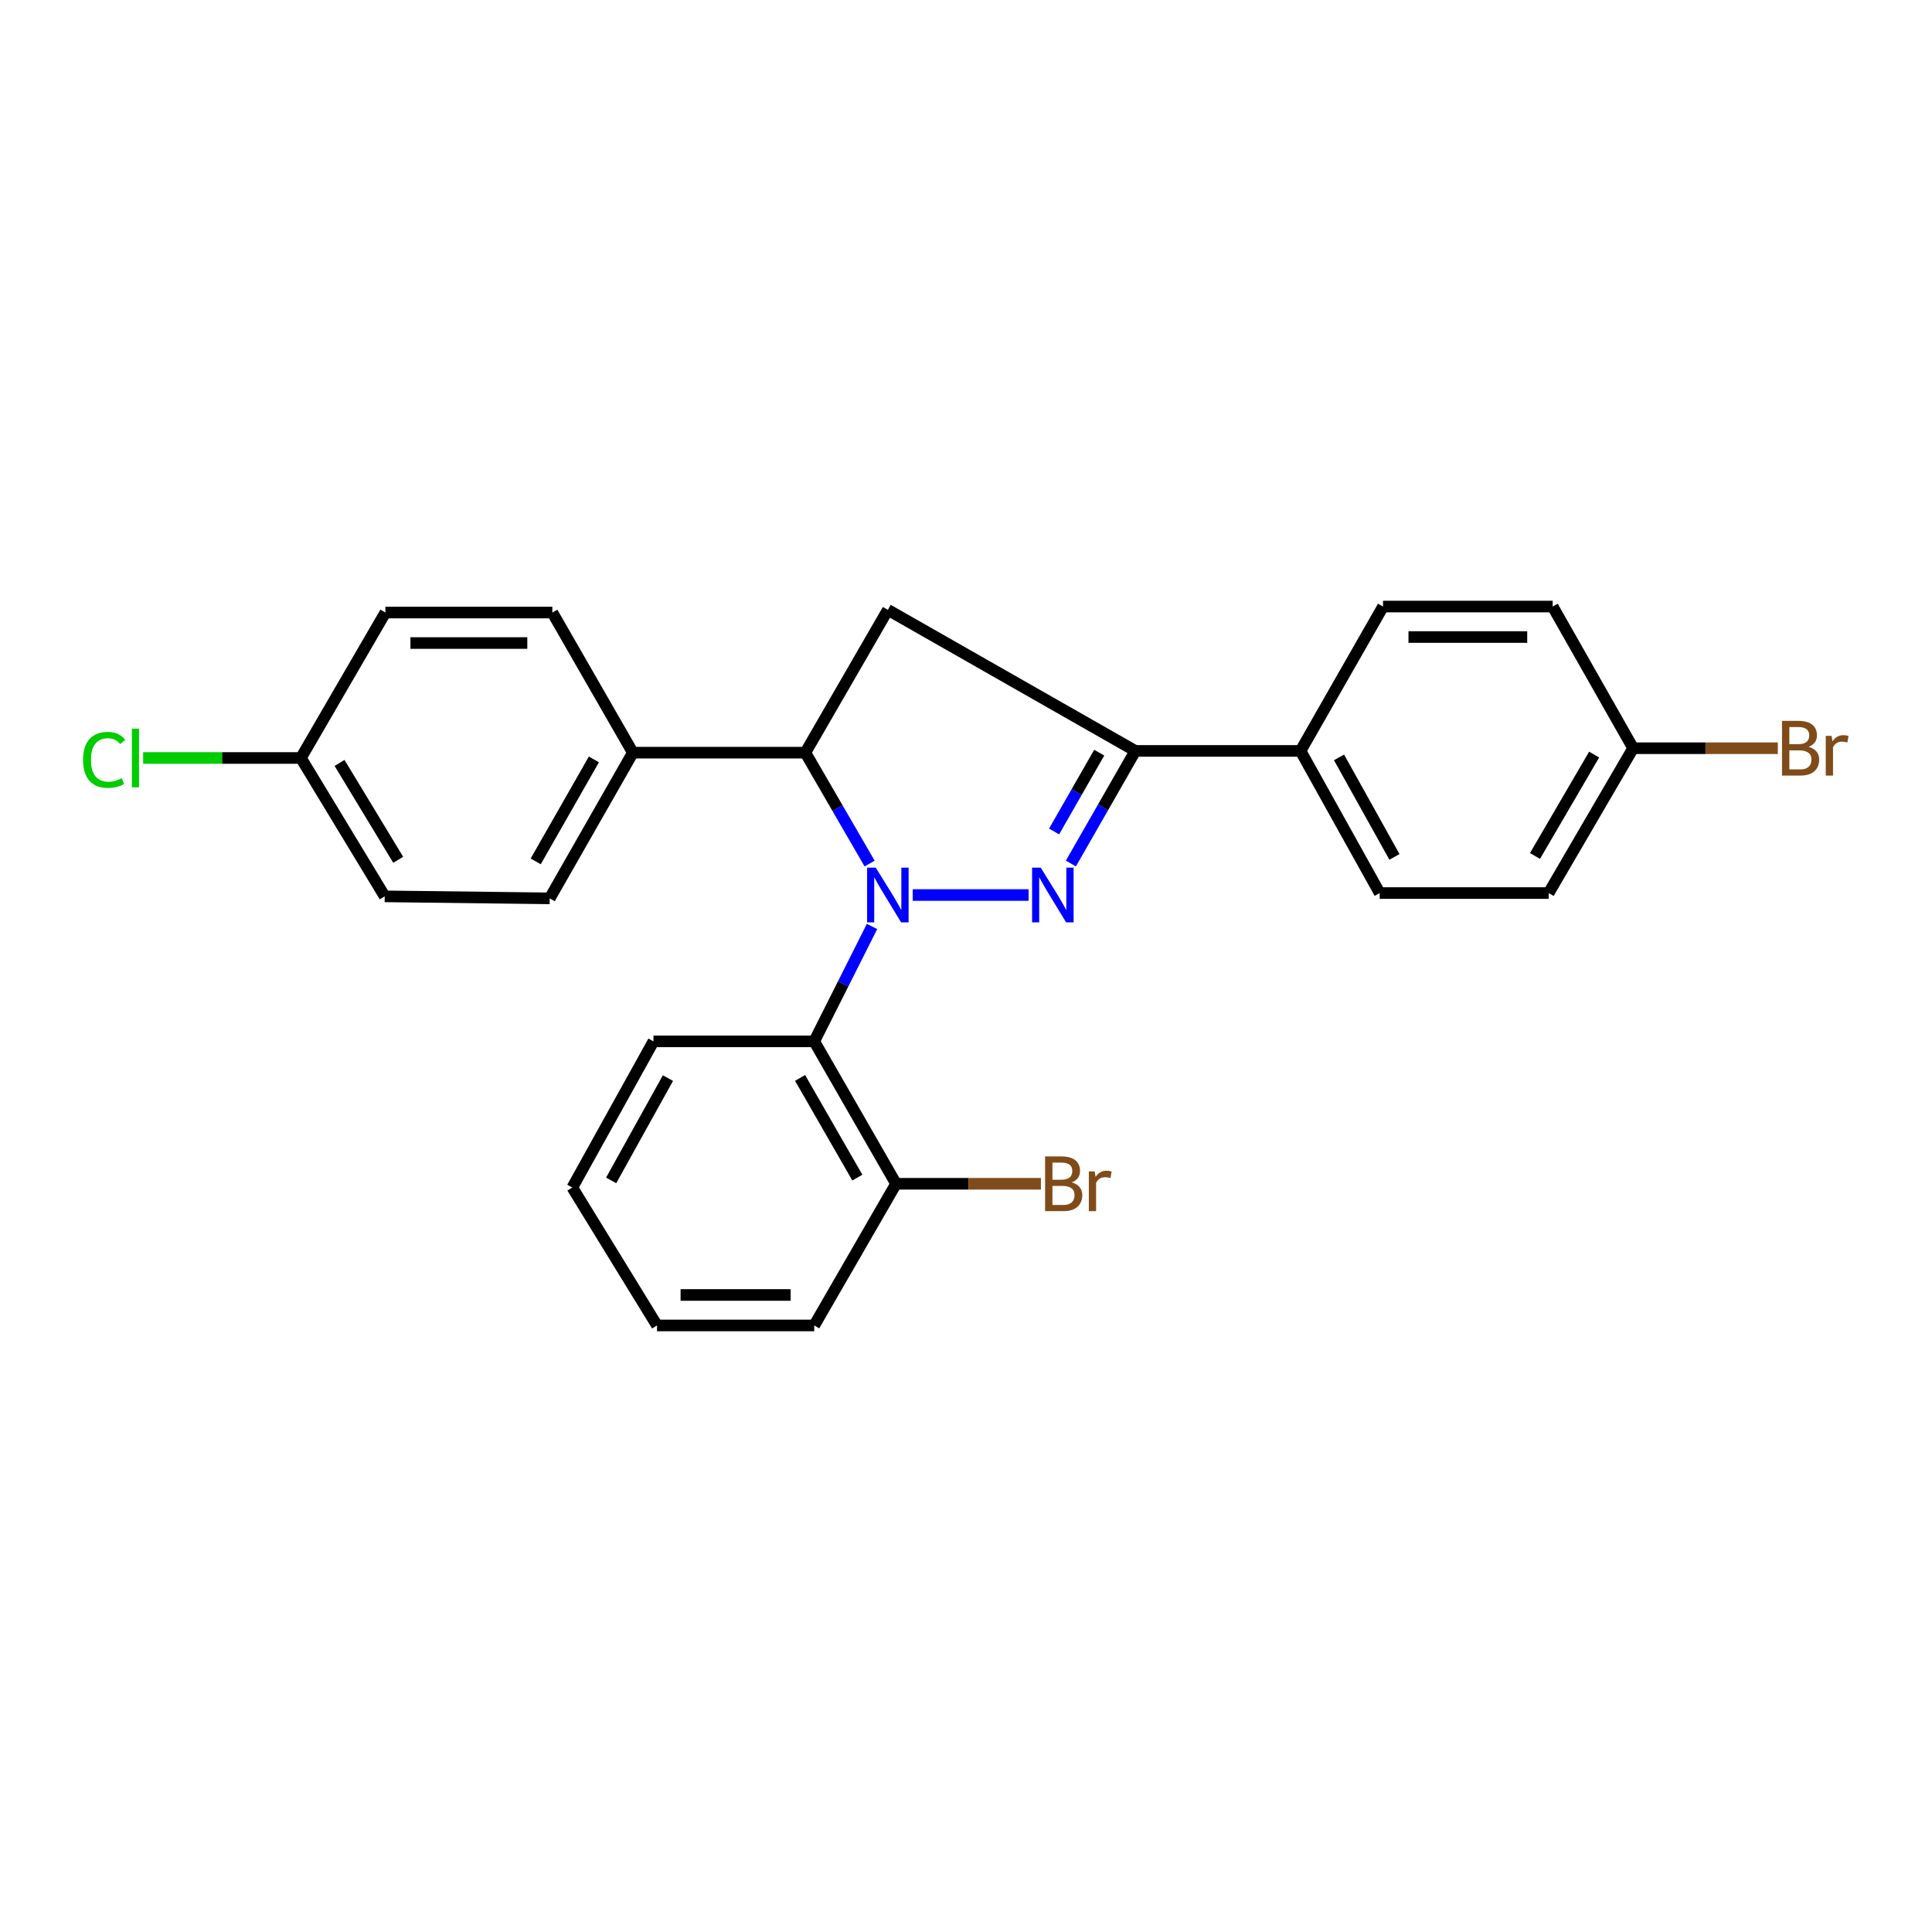 <?xml version='1.0' encoding='iso-8859-1'?>
<svg version='1.1' baseProfile='full'
              xmlns='http://www.w3.org/2000/svg'
                      xmlns:rdkit='http://www.rdkit.org/xml'
                      xmlns:xlink='http://www.w3.org/1999/xlink'
                  xml:space='preserve'
width='1000px' height='1000px' viewBox='0 0 1000 1000'>
<!-- END OF HEADER -->
<rect style='opacity:1.0;fill:#FFFFFF;stroke:none' width='1000' height='1000' x='0' y='0'> </rect>
<path class='bond-0' d='M 472.428,463.259 L 532.395,463.259' style='fill:none;fill-rule:evenodd;stroke:#0000FF;stroke-width:6px;stroke-linecap:butt;stroke-linejoin:miter;stroke-opacity:1' />
<path class='bond-1' d='M 450.113,446.97 L 433.482,418.273' style='fill:none;fill-rule:evenodd;stroke:#0000FF;stroke-width:6px;stroke-linecap:butt;stroke-linejoin:miter;stroke-opacity:1' />
<path class='bond-1' d='M 433.482,418.273 L 416.851,389.576' style='fill:none;fill-rule:evenodd;stroke:#000000;stroke-width:6px;stroke-linecap:butt;stroke-linejoin:miter;stroke-opacity:1' />
<path class='bond-3' d='M 451.363,479.539 L 436.404,509.275' style='fill:none;fill-rule:evenodd;stroke:#0000FF;stroke-width:6px;stroke-linecap:butt;stroke-linejoin:miter;stroke-opacity:1' />
<path class='bond-3' d='M 436.404,509.275 L 421.445,539.011' style='fill:none;fill-rule:evenodd;stroke:#000000;stroke-width:6px;stroke-linecap:butt;stroke-linejoin:miter;stroke-opacity:1' />
<path class='bond-2' d='M 554.285,446.951 L 570.968,417.812' style='fill:none;fill-rule:evenodd;stroke:#0000FF;stroke-width:6px;stroke-linecap:butt;stroke-linejoin:miter;stroke-opacity:1' />
<path class='bond-2' d='M 570.968,417.812 L 587.651,388.673' style='fill:none;fill-rule:evenodd;stroke:#000000;stroke-width:6px;stroke-linecap:butt;stroke-linejoin:miter;stroke-opacity:1' />
<path class='bond-2' d='M 545.596,430.369 L 557.274,409.972' style='fill:none;fill-rule:evenodd;stroke:#0000FF;stroke-width:6px;stroke-linecap:butt;stroke-linejoin:miter;stroke-opacity:1' />
<path class='bond-2' d='M 557.274,409.972 L 568.951,389.574' style='fill:none;fill-rule:evenodd;stroke:#000000;stroke-width:6px;stroke-linecap:butt;stroke-linejoin:miter;stroke-opacity:1' />
<path class='bond-4' d='M 416.851,389.576 L 459.553,315.665' style='fill:none;fill-rule:evenodd;stroke:#000000;stroke-width:6px;stroke-linecap:butt;stroke-linejoin:miter;stroke-opacity:1' />
<path class='bond-5' d='M 416.851,389.576 L 327.563,389.576' style='fill:none;fill-rule:evenodd;stroke:#000000;stroke-width:6px;stroke-linecap:butt;stroke-linejoin:miter;stroke-opacity:1' />
<path class='bond-6' d='M 587.651,388.673 L 673.151,388.673' style='fill:none;fill-rule:evenodd;stroke:#000000;stroke-width:6px;stroke-linecap:butt;stroke-linejoin:miter;stroke-opacity:1' />
<path class='bond-25' d='M 587.651,388.673 L 459.553,315.665' style='fill:none;fill-rule:evenodd;stroke:#000000;stroke-width:6px;stroke-linecap:butt;stroke-linejoin:miter;stroke-opacity:1' />
<path class='bond-7' d='M 421.445,539.011 L 463.796,612.721' style='fill:none;fill-rule:evenodd;stroke:#000000;stroke-width:6px;stroke-linecap:butt;stroke-linejoin:miter;stroke-opacity:1' />
<path class='bond-7' d='M 414.115,557.929 L 443.761,609.526' style='fill:none;fill-rule:evenodd;stroke:#000000;stroke-width:6px;stroke-linecap:butt;stroke-linejoin:miter;stroke-opacity:1' />
<path class='bond-21' d='M 421.445,539.011 L 338.232,539.011' style='fill:none;fill-rule:evenodd;stroke:#000000;stroke-width:6px;stroke-linecap:butt;stroke-linejoin:miter;stroke-opacity:1' />
<path class='bond-8' d='M 327.563,389.576 L 284.528,464.986' style='fill:none;fill-rule:evenodd;stroke:#000000;stroke-width:6px;stroke-linecap:butt;stroke-linejoin:miter;stroke-opacity:1' />
<path class='bond-8' d='M 307.403,393.066 L 277.278,445.853' style='fill:none;fill-rule:evenodd;stroke:#000000;stroke-width:6px;stroke-linecap:butt;stroke-linejoin:miter;stroke-opacity:1' />
<path class='bond-9' d='M 327.563,389.576 L 285.896,317.05' style='fill:none;fill-rule:evenodd;stroke:#000000;stroke-width:6px;stroke-linecap:butt;stroke-linejoin:miter;stroke-opacity:1' />
<path class='bond-10' d='M 673.151,388.673 L 714.126,462.242' style='fill:none;fill-rule:evenodd;stroke:#000000;stroke-width:6px;stroke-linecap:butt;stroke-linejoin:miter;stroke-opacity:1' />
<path class='bond-10' d='M 693.083,392.03 L 721.766,443.529' style='fill:none;fill-rule:evenodd;stroke:#000000;stroke-width:6px;stroke-linecap:butt;stroke-linejoin:miter;stroke-opacity:1' />
<path class='bond-11' d='M 673.151,388.673 L 715.853,313.947' style='fill:none;fill-rule:evenodd;stroke:#000000;stroke-width:6px;stroke-linecap:butt;stroke-linejoin:miter;stroke-opacity:1' />
<path class='bond-14' d='M 463.796,612.721 L 501.283,612.721' style='fill:none;fill-rule:evenodd;stroke:#000000;stroke-width:6px;stroke-linecap:butt;stroke-linejoin:miter;stroke-opacity:1' />
<path class='bond-14' d='M 501.283,612.721 L 538.77,612.721' style='fill:none;fill-rule:evenodd;stroke:#7F4C19;stroke-width:6px;stroke-linecap:butt;stroke-linejoin:miter;stroke-opacity:1' />
<path class='bond-22' d='M 463.796,612.721 L 421.445,686.053' style='fill:none;fill-rule:evenodd;stroke:#000000;stroke-width:6px;stroke-linecap:butt;stroke-linejoin:miter;stroke-opacity:1' />
<path class='bond-16' d='M 284.528,464.986 L 199.124,463.952' style='fill:none;fill-rule:evenodd;stroke:#000000;stroke-width:6px;stroke-linecap:butt;stroke-linejoin:miter;stroke-opacity:1' />
<path class='bond-18' d='M 285.896,317.05 L 199.474,317.05' style='fill:none;fill-rule:evenodd;stroke:#000000;stroke-width:6px;stroke-linecap:butt;stroke-linejoin:miter;stroke-opacity:1' />
<path class='bond-18' d='M 272.932,332.83 L 212.438,332.83' style='fill:none;fill-rule:evenodd;stroke:#000000;stroke-width:6px;stroke-linecap:butt;stroke-linejoin:miter;stroke-opacity:1' />
<path class='bond-15' d='M 714.126,462.242 L 801.582,462.242' style='fill:none;fill-rule:evenodd;stroke:#000000;stroke-width:6px;stroke-linecap:butt;stroke-linejoin:miter;stroke-opacity:1' />
<path class='bond-17' d='M 715.853,313.947 L 803.659,313.947' style='fill:none;fill-rule:evenodd;stroke:#000000;stroke-width:6px;stroke-linecap:butt;stroke-linejoin:miter;stroke-opacity:1' />
<path class='bond-17' d='M 729.024,329.726 L 790.488,329.726' style='fill:none;fill-rule:evenodd;stroke:#000000;stroke-width:6px;stroke-linecap:butt;stroke-linejoin:miter;stroke-opacity:1' />
<path class='bond-12' d='M 155.747,392.329 L 199.474,317.05' style='fill:none;fill-rule:evenodd;stroke:#000000;stroke-width:6px;stroke-linecap:butt;stroke-linejoin:miter;stroke-opacity:1' />
<path class='bond-19' d='M 155.747,392.329 L 114.917,392.329' style='fill:none;fill-rule:evenodd;stroke:#000000;stroke-width:6px;stroke-linecap:butt;stroke-linejoin:miter;stroke-opacity:1' />
<path class='bond-19' d='M 114.917,392.329 L 74.087,392.329' style='fill:none;fill-rule:evenodd;stroke:#00CC00;stroke-width:6px;stroke-linecap:butt;stroke-linejoin:miter;stroke-opacity:1' />
<path class='bond-27' d='M 155.747,392.329 L 199.124,463.952' style='fill:none;fill-rule:evenodd;stroke:#000000;stroke-width:6px;stroke-linecap:butt;stroke-linejoin:miter;stroke-opacity:1' />
<path class='bond-27' d='M 175.751,394.898 L 206.115,445.034' style='fill:none;fill-rule:evenodd;stroke:#000000;stroke-width:6px;stroke-linecap:butt;stroke-linejoin:miter;stroke-opacity:1' />
<path class='bond-13' d='M 845.309,387.279 L 803.659,313.947' style='fill:none;fill-rule:evenodd;stroke:#000000;stroke-width:6px;stroke-linecap:butt;stroke-linejoin:miter;stroke-opacity:1' />
<path class='bond-20' d='M 845.309,387.279 L 882.754,387.279' style='fill:none;fill-rule:evenodd;stroke:#000000;stroke-width:6px;stroke-linecap:butt;stroke-linejoin:miter;stroke-opacity:1' />
<path class='bond-20' d='M 882.754,387.279 L 920.198,387.279' style='fill:none;fill-rule:evenodd;stroke:#7F4C19;stroke-width:6px;stroke-linecap:butt;stroke-linejoin:miter;stroke-opacity:1' />
<path class='bond-28' d='M 845.309,387.279 L 801.582,462.242' style='fill:none;fill-rule:evenodd;stroke:#000000;stroke-width:6px;stroke-linecap:butt;stroke-linejoin:miter;stroke-opacity:1' />
<path class='bond-28' d='M 825.12,390.573 L 794.511,443.047' style='fill:none;fill-rule:evenodd;stroke:#000000;stroke-width:6px;stroke-linecap:butt;stroke-linejoin:miter;stroke-opacity:1' />
<path class='bond-23' d='M 338.232,539.011 L 296.231,614.667' style='fill:none;fill-rule:evenodd;stroke:#000000;stroke-width:6px;stroke-linecap:butt;stroke-linejoin:miter;stroke-opacity:1' />
<path class='bond-23' d='M 345.728,558.019 L 316.328,610.978' style='fill:none;fill-rule:evenodd;stroke:#000000;stroke-width:6px;stroke-linecap:butt;stroke-linejoin:miter;stroke-opacity:1' />
<path class='bond-26' d='M 421.445,686.053 L 340.064,686.053' style='fill:none;fill-rule:evenodd;stroke:#000000;stroke-width:6px;stroke-linecap:butt;stroke-linejoin:miter;stroke-opacity:1' />
<path class='bond-26' d='M 409.238,670.274 L 352.271,670.274' style='fill:none;fill-rule:evenodd;stroke:#000000;stroke-width:6px;stroke-linecap:butt;stroke-linejoin:miter;stroke-opacity:1' />
<path class='bond-24' d='M 296.231,614.667 L 340.064,686.053' style='fill:none;fill-rule:evenodd;stroke:#000000;stroke-width:6px;stroke-linecap:butt;stroke-linejoin:miter;stroke-opacity:1' />
<path  class='atom-0' d='M 453.293 449.099
L 462.573 464.099
Q 463.493 465.579, 464.973 468.259
Q 466.453 470.939, 466.533 471.099
L 466.533 449.099
L 470.293 449.099
L 470.293 477.419
L 466.413 477.419
L 456.453 461.019
Q 455.293 459.099, 454.053 456.899
Q 452.853 454.699, 452.493 454.019
L 452.493 477.419
L 448.813 477.419
L 448.813 449.099
L 453.293 449.099
' fill='#0000FF'/>
<path  class='atom-1' d='M 538.688 449.099
L 547.968 464.099
Q 548.888 465.579, 550.368 468.259
Q 551.848 470.939, 551.928 471.099
L 551.928 449.099
L 555.688 449.099
L 555.688 477.419
L 551.808 477.419
L 541.848 461.019
Q 540.688 459.099, 539.448 456.899
Q 538.248 454.699, 537.888 454.019
L 537.888 477.419
L 534.208 477.419
L 534.208 449.099
L 538.688 449.099
' fill='#0000FF'/>
<path  class='atom-15' d='M 554.699 612.001
Q 557.419 612.761, 558.779 614.441
Q 560.179 616.081, 560.179 618.521
Q 560.179 622.441, 557.659 624.681
Q 555.179 626.881, 550.459 626.881
L 540.939 626.881
L 540.939 598.561
L 549.299 598.561
Q 554.139 598.561, 556.579 600.521
Q 559.019 602.481, 559.019 606.081
Q 559.019 610.361, 554.699 612.001
M 544.739 601.761
L 544.739 610.641
L 549.299 610.641
Q 552.099 610.641, 553.539 609.521
Q 555.019 608.361, 555.019 606.081
Q 555.019 601.761, 549.299 601.761
L 544.739 601.761
M 550.459 623.681
Q 553.219 623.681, 554.699 622.361
Q 556.179 621.041, 556.179 618.521
Q 556.179 616.201, 554.539 615.041
Q 552.939 613.841, 549.859 613.841
L 544.739 613.841
L 544.739 623.681
L 550.459 623.681
' fill='#7F4C19'/>
<path  class='atom-15' d='M 566.619 606.321
L 567.059 609.161
Q 569.219 605.961, 572.739 605.961
Q 573.859 605.961, 575.379 606.361
L 574.779 609.721
Q 573.059 609.321, 572.099 609.321
Q 570.419 609.321, 569.299 610.001
Q 568.219 610.641, 567.339 612.201
L 567.339 626.881
L 563.579 626.881
L 563.579 606.321
L 566.619 606.321
' fill='#7F4C19'/>
<path  class='atom-20' d='M 42.986 393.309
Q 42.986 386.269, 46.266 382.589
Q 49.586 378.869, 55.866 378.869
Q 61.706 378.869, 64.826 382.989
L 62.186 385.149
Q 59.906 382.149, 55.866 382.149
Q 51.586 382.149, 49.306 385.029
Q 47.066 387.869, 47.066 393.309
Q 47.066 398.909, 49.386 401.789
Q 51.746 404.669, 56.306 404.669
Q 59.426 404.669, 63.066 402.789
L 64.186 405.789
Q 62.706 406.749, 60.466 407.309
Q 58.226 407.869, 55.746 407.869
Q 49.586 407.869, 46.266 404.109
Q 42.986 400.349, 42.986 393.309
' fill='#00CC00'/>
<path  class='atom-20' d='M 68.266 377.149
L 71.946 377.149
L 71.946 407.509
L 68.266 407.509
L 68.266 377.149
' fill='#00CC00'/>
<path  class='atom-21' d='M 936.125 386.559
Q 938.845 387.319, 940.205 388.999
Q 941.605 390.639, 941.605 393.079
Q 941.605 396.999, 939.085 399.239
Q 936.605 401.439, 931.885 401.439
L 922.365 401.439
L 922.365 373.119
L 930.725 373.119
Q 935.565 373.119, 938.005 375.079
Q 940.445 377.039, 940.445 380.639
Q 940.445 384.919, 936.125 386.559
M 926.165 376.319
L 926.165 385.199
L 930.725 385.199
Q 933.525 385.199, 934.965 384.079
Q 936.445 382.919, 936.445 380.639
Q 936.445 376.319, 930.725 376.319
L 926.165 376.319
M 931.885 398.239
Q 934.645 398.239, 936.125 396.919
Q 937.605 395.599, 937.605 393.079
Q 937.605 390.759, 935.965 389.599
Q 934.365 388.399, 931.285 388.399
L 926.165 388.399
L 926.165 398.239
L 931.885 398.239
' fill='#7F4C19'/>
<path  class='atom-21' d='M 948.045 380.879
L 948.485 383.719
Q 950.645 380.519, 954.165 380.519
Q 955.285 380.519, 956.805 380.919
L 956.205 384.279
Q 954.485 383.879, 953.525 383.879
Q 951.845 383.879, 950.725 384.559
Q 949.645 385.199, 948.765 386.759
L 948.765 401.439
L 945.005 401.439
L 945.005 380.879
L 948.045 380.879
' fill='#7F4C19'/>
</svg>
